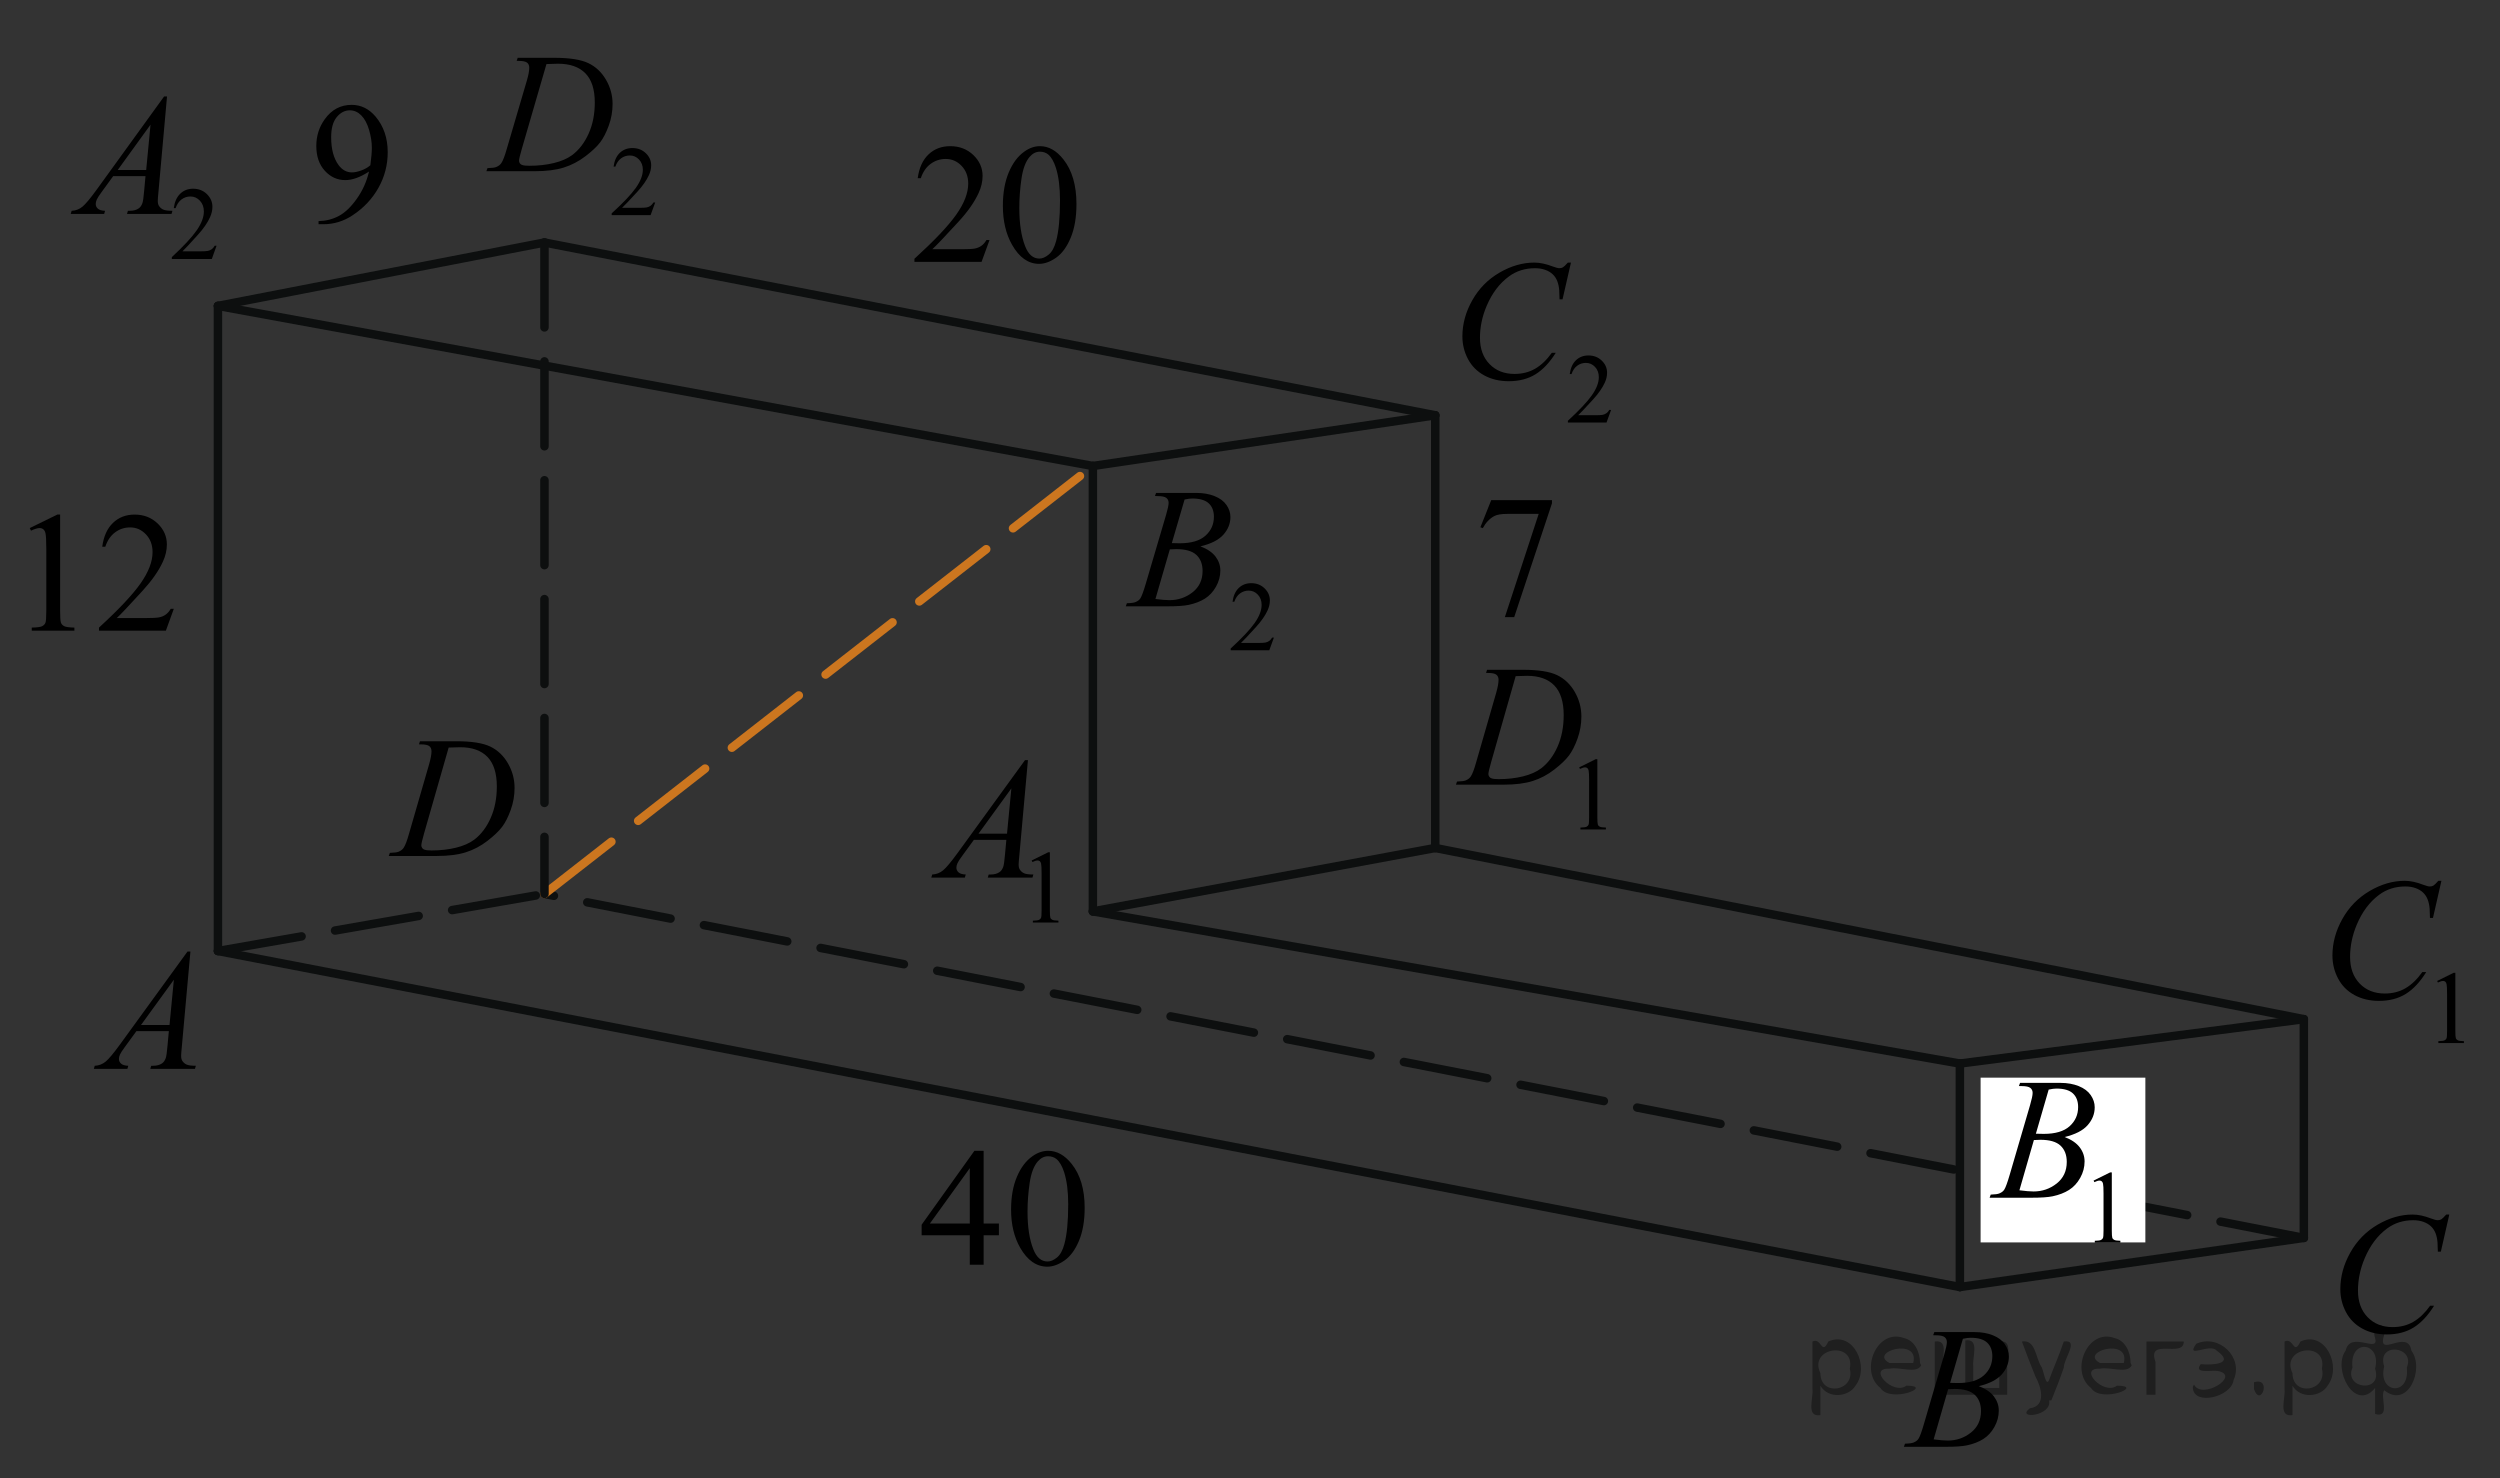 <?xml version="1.0" encoding="utf-8"?>
<!-- Generator: Adobe Illustrator 27.2.0, SVG Export Plug-In . SVG Version: 6.00 Build 0)  -->
<svg version="1.1" id="Слой_1" xmlns="http://www.w3.org/2000/svg" xmlns:xlink="http://www.w3.org/1999/xlink" x="0px" y="0px"
	 width="220.831px" height="130.583px" viewBox="0 0 220.831 130.583" enable-background="new 0 0 220.831 130.583"
	 xml:space="preserve">
<rect x="0" y="0" width="220.831" height="130.583" fill="#333333" stroke="none"/>
<line fill="none" stroke="#0D0F0F" stroke-width="0.75" stroke-linecap="round" stroke-linejoin="round" stroke-miterlimit="8" stroke-dasharray="7.5,3" x1="203.503" y1="109.347" x2="48.093" y2="78.965"/>
<line fill="none" stroke="#CC761F" stroke-width="0.75" stroke-linecap="round" stroke-linejoin="round" stroke-miterlimit="8" stroke-dasharray="7.5,3" x1="48.093" y1="78.965" x2="96.536" y2="41.162"/>
<rect x="174.952" y="95.192" fill="#FFFFFF" width="14.553" height="14.553"/>
<g>
	<g>
		<g>
			<g>
				<g>
					<g>
						<g>
							<g>
								<g>
									<g>
										<g>
											<g>
												<g>
													<g>
														<g>
															<g>
																<g>
																	<g>
																		<g>
																			<g>
																				<g>
																					<g>
																						<defs>
																							<rect id="SVGID_1_" x="5.315" y="80.505" width="15.125" height="16.694"/>
																						</defs>
																						<clipPath id="SVGID_00000006683317973355199210000004503107601650310060_">
																							<use xlink:href="#SVGID_1_"  overflow="visible"/>
																						</clipPath>
																						<g clip-path="url(#SVGID_00000006683317973355199210000004503107601650310060_)">
																							<g enable-background="new    ">
																								<path d="M16.82,84.053l-0.761,8.431c-0.039,0.394-0.059,0.652-0.059,0.777
																									c0,0.199,0.036,0.351,0.11,0.456c0.094,0.144,0.221,0.251,0.381,0.321
																									c0.159,0.069,0.429,0.104,0.809,0.104l-0.081,0.276h-3.944l0.081-0.276h0.17
																									c0.32,0,0.581-0.07,0.783-0.209c0.143-0.095,0.253-0.252,0.332-0.472
																									c0.055-0.154,0.105-0.518,0.155-1.091l0.118-1.285H12.048l-1.019,1.397
																									c-0.231,0.314-0.377,0.539-0.435,0.676c-0.06,0.138-0.089,0.266-0.089,0.386
																									c0,0.159,0.064,0.296,0.191,0.41c0.129,0.115,0.34,0.178,0.636,0.188l-0.081,0.276H8.289
																									l0.081-0.276c0.364-0.015,0.685-0.139,0.964-0.37s0.693-0.727,1.244-1.483l5.982-8.236
																									L16.82,84.053C16.82,84.053,16.82,84.053,16.82,84.053z M15.358,86.541l-2.903,3.999h2.519
																									L15.358,86.541z"/>
																							</g>
																						</g>
																					</g>
																				</g>
																			</g>
																		</g>
																	</g>
																</g>
															</g>
														</g>
													</g>
												</g>
											</g>
										</g>
									</g>
								</g>
							</g>
						</g>
					</g>
				</g>
			</g>
		</g>
	</g>
</g>
<g>
	<g>
		<g>
			<g>
				<g>
					<g>
						<g>
							<g>
								<g>
									<g>
										<g>
											<g>
												<g>
													<g>
														<g>
															<g>
																<g>
																	<g>
																		<g>
																			<g>
																				<g>
																					<g>
																						<g>
																							<defs>
																								
																									<rect id="SVGID_00000005257066105843115440000017822896305902927524_" x="165.559" y="113.888" width="15.124" height="16.695"/>
																							</defs>
																							<clipPath id="SVGID_00000092433673608863535420000007338135529107176126_">
																								<use xlink:href="#SVGID_00000005257066105843115440000017822896305902927524_"  overflow="visible"/>
																							</clipPath>
																							<g clip-path="url(#SVGID_00000092433673608863535420000007338135529107176126_)">
																								<g enable-background="new    ">
																									<path d="M170.76,117.943l0.103-0.276h3.574c0.601,0,1.136,0.095,1.606,0.284
																										c0.47,0.19,0.822,0.453,1.056,0.792c0.234,0.339,0.351,0.697,0.351,1.076
																										c0,0.583-0.208,1.11-0.624,1.581s-1.094,0.818-2.034,1.042
																										c0.606,0.231,1.051,0.534,1.337,0.912c0.285,0.379,0.428,0.795,0.428,1.248
																										c0,0.504-0.128,0.984-0.384,1.442c-0.256,0.459-0.585,0.815-0.985,1.069
																										c-0.401,0.254-0.886,0.44-1.451,0.56c-0.404,0.085-1.034,0.127-1.891,0.127h-3.671
																										l0.097-0.276c0.384-0.01,0.644-0.048,0.782-0.112c0.197-0.085,0.337-0.196,0.421-0.336
																										c0.118-0.19,0.276-0.623,0.473-1.301l1.795-6.137c0.152-0.518,0.229-0.882,0.229-1.091
																										c0-0.185-0.067-0.33-0.203-0.438c-0.135-0.106-0.393-0.16-0.771-0.16
																										C170.913,117.951,170.835,117.948,170.76,117.943z M170.804,127.144
																										c0.532,0.069,0.948,0.104,1.248,0.104c0.769,0,1.449-0.234,2.042-0.703
																										c0.594-0.468,0.891-1.103,0.891-1.905c0-0.613-0.184-1.092-0.551-1.435
																										c-0.366-0.344-0.959-0.516-1.775-0.516c-0.158,0-0.35,0.008-0.576,0.022L170.804,127.144z
																										 M172.259,122.151c0.32,0.01,0.552,0.016,0.694,0.016c1.024,0,1.786-0.227,2.286-0.677
																										c0.499-0.451,0.749-1.016,0.749-1.693c0-0.513-0.152-0.913-0.458-1.199
																										c-0.305-0.287-0.792-0.43-1.462-0.43c-0.178,0-0.403,0.029-0.68,0.09L172.259,122.151z"/>
																								</g>
																							</g>
																						</g>
																					</g>
																				</g>
																			</g>
																		</g>
																	</g>
																</g>
															</g>
														</g>
													</g>
												</g>
											</g>
										</g>
									</g>
								</g>
							</g>
						</g>
					</g>
				</g>
			</g>
		</g>
	</g>
</g>
<g>
	<g>
		<g>
			<g>
				<g>
					<g>
						<g>
							<g>
								<g>
									<g>
										<g>
											<g>
												<g>
													<g>
														<g>
															<g>
																<g>
																	<g>
																		<g>
																			<g>
																				<g>
																					<g>
																						<g>
																							<defs>
																								
																									<rect id="SVGID_00000094591309947661397520000002676249835791894971_" x="203.632" y="103.727" width="16.51" height="18.079"/>
																							</defs>
																							<clipPath id="SVGID_00000164488372738930004520000015301530519673633921_">
																								<use xlink:href="#SVGID_00000094591309947661397520000002676249835791894971_"  overflow="visible"/>
																							</clipPath>
																							<g clip-path="url(#SVGID_00000164488372738930004520000015301530519673633921_)">
																								<g enable-background="new    ">
																									<path d="M216.353,107.283l-0.747,3.279h-0.266l-0.029-0.822
																										c-0.025-0.299-0.081-0.565-0.17-0.799s-0.222-0.438-0.399-0.608
																										c-0.177-0.172-0.401-0.307-0.672-0.403c-0.272-0.098-0.571-0.146-0.901-0.146
																										c-0.882,0-1.653,0.244-2.312,0.732c-0.843,0.622-1.503,1.501-1.98,2.637
																										c-0.395,0.935-0.591,1.885-0.591,2.846c0,0.981,0.283,1.764,0.85,2.349
																										c0.566,0.585,1.303,0.878,2.209,0.878c0.685,0,1.294-0.154,1.828-0.464
																										c0.535-0.309,1.031-0.784,1.489-1.426h0.348c-0.542,0.871-1.144,1.512-1.803,1.923
																										c-0.66,0.411-1.451,0.616-2.372,0.616c-0.817,0-1.542-0.173-2.172-0.519
																										c-0.631-0.347-1.111-0.833-1.441-1.461c-0.33-0.627-0.495-1.302-0.495-2.023
																										c0-1.105,0.293-2.182,0.88-3.227c0.586-1.046,1.39-1.867,2.412-2.465
																										c1.022-0.598,2.053-0.896,3.092-0.896c0.488,0,1.034,0.117,1.641,0.351
																										c0.266,0.1,0.458,0.149,0.576,0.149c0.118,0,0.222-0.024,0.31-0.074
																										c0.088-0.05,0.236-0.191,0.443-0.426L216.353,107.283L216.353,107.283z"/>
																								</g>
																							</g>
																						</g>
																					</g>
																				</g>
																			</g>
																		</g>
																	</g>
																</g>
															</g>
														</g>
													</g>
												</g>
											</g>
										</g>
									</g>
								</g>
							</g>
						</g>
					</g>
				</g>
			</g>
		</g>
	</g>
</g>
<g>
	<g>
		<g>
			<g>
				<g>
					<g>
						<g>
							<g>
								<g>
									<g>
										<g>
											<g>
												<g>
													<g>
														<g>
															<g>
																<g>
																	<g>
																		<g>
																			<g>
																				<g>
																					<g>
																						<g>
																							<defs>
																								
																									<rect id="SVGID_00000092443859006765899420000001649186014319590534_" x="31.828" y="61.696" width="16.507" height="16.699"/>
																							</defs>
																							<clipPath id="SVGID_00000052070682482730297020000014395131046811238556_">
																								<use xlink:href="#SVGID_00000092443859006765899420000001649186014319590534_"  overflow="visible"/>
																							</clipPath>
																							<g clip-path="url(#SVGID_00000052070682482730297020000014395131046811238556_)">
																								<g enable-background="new    ">
																									<path d="M37.009,65.751l0.089-0.276h3.198c1.355,0,2.358,0.157,3.011,0.471
																										c0.652,0.315,1.174,0.809,1.562,1.483c0.39,0.676,0.584,1.399,0.584,2.172
																										c0,0.662-0.112,1.307-0.336,1.932c-0.225,0.626-0.478,1.126-0.762,1.502
																										c-0.283,0.377-0.718,0.792-1.304,1.245s-1.222,0.788-1.906,1.005s-1.539,0.325-2.563,0.325
																										h-4.24l0.096-0.276c0.389-0.01,0.65-0.045,0.783-0.104
																										c0.197-0.085,0.343-0.199,0.435-0.344c0.144-0.21,0.304-0.631,0.48-1.264l1.773-6.129
																										c0.138-0.483,0.207-0.861,0.207-1.136c0-0.194-0.065-0.344-0.192-0.448
																										c-0.128-0.104-0.38-0.157-0.754-0.157C37.172,65.751,37.009,65.751,37.009,65.751z
																										 M39.631,66.035l-2.172,7.586c-0.162,0.568-0.243,0.92-0.243,1.054
																										c0,0.08,0.025,0.157,0.077,0.232c0.052,0.074,0.122,0.124,0.211,0.149
																										c0.128,0.045,0.335,0.067,0.62,0.067c0.773,0,1.491-0.081,2.153-0.243
																										c0.663-0.162,1.206-0.402,1.63-0.722c0.601-0.463,1.081-1.101,1.44-1.913
																										s0.539-1.736,0.539-2.772c0-1.171-0.275-2.042-0.827-2.612
																										c-0.552-0.571-1.357-0.856-2.416-0.856C40.383,66.005,40.045,66.016,39.631,66.035z"/>
																								</g>
																							</g>
																						</g>
																					</g>
																				</g>
																			</g>
																		</g>
																	</g>
																</g>
															</g>
														</g>
													</g>
												</g>
											</g>
										</g>
									</g>
								</g>
							</g>
						</g>
					</g>
				</g>
			</g>
		</g>
	</g>
</g>
<g>
	<g>
		<g>
			<g>
				<g>
					<g>
						<g>
							<g>
								<g>
									<g>
										<g>
											<g>
												<g>
													<g>
														<g>
															<g>
																<g>
																	<g>
																		<g>
																			<g>
																				<g>
																					<g>
																						<g>
																							<defs>
																								
																									<rect id="SVGID_00000044160318366433842860000015569389632059276933_" x="79.306" y="62.202" width="17.896" height="22.289"/>
																							</defs>
																							<clipPath id="SVGID_00000007412786407555723530000010359125908827970737_">
																								<use xlink:href="#SVGID_00000044160318366433842860000015569389632059276933_"  overflow="visible"/>
																							</clipPath>
																							<g clip-path="url(#SVGID_00000007412786407555723530000010359125908827970737_)">
																								<g enable-background="new    ">
																									<path d="M91.129,76.007l1.462-0.723h0.146v5.135c0,0.341,0.014,0.554,0.042,0.638
																										c0.027,0.083,0.086,0.147,0.175,0.192s0.269,0.07,0.54,0.076v0.166h-2.259v-0.166
																										c0.283-0.006,0.467-0.03,0.549-0.074c0.083-0.043,0.141-0.102,0.173-0.175
																										c0.033-0.073,0.049-0.292,0.049-0.657v-3.282c0-0.442-0.015-0.727-0.044-0.853
																										c-0.021-0.096-0.059-0.166-0.113-0.211c-0.055-0.044-0.12-0.066-0.197-0.066
																										c-0.109,0-0.261,0.046-0.456,0.139L91.129,76.007z"/>
																								</g>
																							</g>
																						</g>
																					</g>
																				</g>
																			</g>
																		</g>
																	</g>
																</g>
															</g>
														</g>
													</g>
												</g>
											</g>
										</g>
									</g>
								</g>
							</g>
						</g>
					</g>
				</g>
			</g>
		</g>
	</g>
	<g>
		<g>
			<g>
				<g>
					<g>
						<g>
							<g>
								<g>
									<g>
										<g>
											<g>
												<g>
													<g>
														<g>
															<g>
																<g>
																	<g>
																		<g>
																			<g>
																				<g>
																					<g>
																						<g>
																							<defs>
																								
																									<rect id="SVGID_00000066494839925451991420000017586234273522496158_" x="79.306" y="62.202" width="17.896" height="22.289"/>
																							</defs>
																							<clipPath id="SVGID_00000116941346116998094770000001792635985407354275_">
																								<use xlink:href="#SVGID_00000066494839925451991420000017586234273522496158_"  overflow="visible"/>
																							</clipPath>
																							<g clip-path="url(#SVGID_00000116941346116998094770000001792635985407354275_)">
																								<g enable-background="new    ">
																									<path d="M90.8,67.147l-0.761,8.44c-0.04,0.394-0.06,0.653-0.06,0.778
																										c0,0.199,0.037,0.352,0.111,0.456c0.093,0.144,0.22,0.252,0.38,0.321
																										c0.16,0.07,0.431,0.105,0.81,0.105l-0.081,0.276h-3.946l0.081-0.276h0.17
																										c0.32,0,0.581-0.07,0.783-0.21c0.143-0.095,0.254-0.252,0.333-0.472
																										c0.054-0.154,0.105-0.519,0.155-1.092l0.118-1.287h-2.868l-1.02,1.399
																										c-0.231,0.315-0.377,0.54-0.435,0.677c-0.06,0.138-0.089,0.266-0.089,0.386
																										c0,0.159,0.064,0.297,0.192,0.411c0.128,0.115,0.34,0.177,0.635,0.188l-0.081,0.276h-2.964
																										l0.082-0.276c0.364-0.016,0.685-0.139,0.964-0.371c0.278-0.231,0.693-0.727,1.245-1.484
																										l5.986-8.245C90.541,67.147,90.8,67.147,90.8,67.147z M89.337,69.638l-2.904,4.003h2.519
																										L89.337,69.638z"/>
																								</g>
																							</g>
																						</g>
																					</g>
																				</g>
																			</g>
																		</g>
																	</g>
																</g>
															</g>
														</g>
													</g>
												</g>
											</g>
										</g>
									</g>
								</g>
							</g>
						</g>
					</g>
				</g>
			</g>
		</g>
	</g>
</g>
<g>
	<g>
		<g>
			<g>
				<g>
					<g>
						<g>
							<g>
								<g>
									<g>
										<g>
											<g>
												<g>
													<g>
														<g>
															<g>
																<g>
																	<g>
																		<g>
																			<g>
																				<g>
																					<g>
																						<g>
																							<defs>
																								
																									<rect id="SVGID_00000136402004199539377230000013401439941555585955_" x="173.121" y="90.478" width="17.889" height="22.289"/>
																							</defs>
																							<clipPath id="SVGID_00000089536053197536021200000014114989459659872950_">
																								<use xlink:href="#SVGID_00000136402004199539377230000013401439941555585955_"  overflow="visible"/>
																							</clipPath>
																							<g clip-path="url(#SVGID_00000089536053197536021200000014114989459659872950_)">
																								<g enable-background="new    ">
																									<path d="M184.933,104.283l1.462-0.723h0.146v5.135c0,0.341,0.014,0.554,0.042,0.638
																										c0.027,0.083,0.086,0.147,0.175,0.192s0.269,0.07,0.54,0.076v0.166h-2.259v-0.166
																										c0.283-0.006,0.467-0.03,0.549-0.074c0.083-0.043,0.141-0.102,0.173-0.175
																										c0.033-0.073,0.049-0.292,0.049-0.657v-3.282c0-0.442-0.015-0.727-0.044-0.853
																										c-0.021-0.096-0.059-0.166-0.113-0.211c-0.055-0.044-0.12-0.066-0.197-0.066
																										c-0.109,0-0.261,0.046-0.456,0.139L184.933,104.283z"/>
																								</g>
																							</g>
																						</g>
																					</g>
																				</g>
																			</g>
																		</g>
																	</g>
																</g>
															</g>
														</g>
													</g>
												</g>
											</g>
										</g>
									</g>
								</g>
							</g>
						</g>
					</g>
				</g>
			</g>
		</g>
	</g>
	<g>
		<g>
			<g>
				<g>
					<g>
						<g>
							<g>
								<g>
									<g>
										<g>
											<g>
												<g>
													<g>
														<g>
															<g>
																<g>
																	<g>
																		<g>
																			<g>
																				<g>
																					<g>
																						<g>
																							<defs>
																								
																									<rect id="SVGID_00000069393827031824567730000017713831920040199090_" x="173.121" y="90.478" width="17.889" height="22.289"/>
																							</defs>
																							<clipPath id="SVGID_00000060742596692263660770000013543792803793865868_">
																								<use xlink:href="#SVGID_00000069393827031824567730000017713831920040199090_"  overflow="visible"/>
																							</clipPath>
																							<g clip-path="url(#SVGID_00000060742596692263660770000013543792803793865868_)">
																								<g enable-background="new    ">
																									<path d="M178.334,95.931l0.103-0.277h3.577c0.601,0,1.137,0.096,1.607,0.285
																										s0.822,0.453,1.057,0.793c0.234,0.339,0.352,0.698,0.352,1.077c0,0.583-0.209,1.111-0.625,1.582
																										c-0.416,0.472-1.095,0.819-2.036,1.044c0.606,0.23,1.052,0.534,1.338,0.913
																										s0.429,0.795,0.429,1.249c0,0.504-0.128,0.985-0.385,1.444
																										c-0.256,0.459-0.585,0.815-0.986,1.069c-0.401,0.255-0.886,0.441-1.452,0.561
																										c-0.404,0.085-1.034,0.127-1.892,0.127h-3.673l0.096-0.276
																										c0.384-0.011,0.645-0.048,0.783-0.112c0.197-0.085,0.338-0.197,0.421-0.337
																										c0.119-0.19,0.276-0.624,0.474-1.302l1.796-6.143c0.152-0.519,0.229-0.883,0.229-1.093
																										c0-0.184-0.067-0.33-0.203-0.438c-0.136-0.106-0.393-0.16-0.772-0.16
																										C178.487,95.939,178.408,95.936,178.334,95.931z M178.379,105.141
																										c0.532,0.069,0.948,0.104,1.249,0.104c0.769,0,1.449-0.234,2.043-0.703
																										s0.891-1.105,0.891-1.908c0-0.613-0.184-1.092-0.551-1.437
																										c-0.367-0.344-0.959-0.516-1.777-0.516c-0.157,0-0.35,0.007-0.576,0.022L178.379,105.141z
																										 M179.834,100.143c0.32,0.01,0.552,0.015,0.695,0.015c1.024,0,1.787-0.226,2.287-0.677
																										s0.75-1.016,0.75-1.694c0-0.514-0.152-0.914-0.458-1.201c-0.306-0.286-0.793-0.43-1.463-0.43
																										c-0.178,0-0.404,0.029-0.681,0.09L179.834,100.143z"/>
																								</g>
																							</g>
																						</g>
																					</g>
																				</g>
																			</g>
																		</g>
																	</g>
																</g>
															</g>
														</g>
													</g>
												</g>
											</g>
										</g>
									</g>
								</g>
							</g>
						</g>
					</g>
				</g>
			</g>
		</g>
	</g>
</g>
<g>
	<g>
		<g>
			<g>
				<g>
					<g>
						<g>
							<g>
								<g>
									<g>
										<g>
											<g>
												<g>
													<g>
														<g>
															<g>
																<g>
																	<g>
																		<g>
																			<g>
																				<g>
																					<g>
																						<g>
																							<defs>
																								
																									<rect id="SVGID_00000158708552426094100220000013121017828215898790_" x="202.943" y="72.862" width="17.888" height="22.285"/>
																							</defs>
																							<clipPath id="SVGID_00000140734132101122292820000016636883971388310951_">
																								<use xlink:href="#SVGID_00000158708552426094100220000013121017828215898790_"  overflow="visible"/>
																							</clipPath>
																							<g clip-path="url(#SVGID_00000140734132101122292820000016636883971388310951_)">
																								<g enable-background="new    ">
																									<path d="M215.279,86.65l1.462-0.723h0.146v5.135c0,0.341,0.014,0.554,0.042,0.638
																										c0.027,0.083,0.086,0.147,0.175,0.192s0.269,0.07,0.54,0.076v0.166h-2.259v-0.166
																										c0.283-0.006,0.467-0.03,0.549-0.074c0.083-0.043,0.141-0.102,0.173-0.175
																										c0.033-0.073,0.049-0.292,0.049-0.657v-3.282c0-0.442-0.015-0.727-0.044-0.853
																										c-0.021-0.096-0.059-0.166-0.113-0.211c-0.055-0.044-0.12-0.066-0.197-0.066
																										c-0.109,0-0.261,0.046-0.456,0.139L215.279,86.65z"/>
																								</g>
																							</g>
																						</g>
																					</g>
																				</g>
																			</g>
																		</g>
																	</g>
																</g>
															</g>
														</g>
													</g>
												</g>
											</g>
										</g>
									</g>
								</g>
							</g>
						</g>
					</g>
				</g>
			</g>
		</g>
	</g>
	<g>
		<g>
			<g>
				<g>
					<g>
						<g>
							<g>
								<g>
									<g>
										<g>
											<g>
												<g>
													<g>
														<g>
															<g>
																<g>
																	<g>
																		<g>
																			<g>
																				<g>
																					<g>
																						<g>
																							<defs>
																								
																									<rect id="SVGID_00000075138799900065921170000007193497893515613630_" x="202.943" y="72.862" width="17.888" height="22.285"/>
																							</defs>
																							<clipPath id="SVGID_00000127727564320602167410000018013078020133639073_">
																								<use xlink:href="#SVGID_00000075138799900065921170000007193497893515613630_"  overflow="visible"/>
																							</clipPath>
																							<g clip-path="url(#SVGID_00000127727564320602167410000018013078020133639073_)">
																								<g enable-background="new    ">
																									<path d="M215.657,77.801l-0.747,3.284h-0.266l-0.029-0.822
																										c-0.025-0.3-0.082-0.566-0.17-0.801c-0.089-0.234-0.222-0.438-0.399-0.61
																										c-0.178-0.172-0.401-0.307-0.673-0.403c-0.271-0.098-0.571-0.146-0.901-0.146
																										c-0.882,0-1.653,0.245-2.313,0.733c-0.842,0.624-1.502,1.504-1.98,2.641
																										c-0.394,0.939-0.591,1.889-0.591,2.851c0,0.983,0.283,1.768,0.85,2.353
																										c0.566,0.586,1.304,0.879,2.21,0.879c0.685,0,1.294-0.154,1.829-0.464
																										c0.534-0.31,1.031-0.785,1.489-1.429h0.347c-0.542,0.873-1.143,1.515-1.803,1.926
																										c-0.66,0.412-1.451,0.617-2.372,0.617c-0.818,0-1.542-0.173-2.173-0.519
																										c-0.631-0.347-1.111-0.834-1.441-1.463c-0.33-0.628-0.495-1.304-0.495-2.027
																										c0-1.107,0.293-2.185,0.88-3.231c0.586-1.048,1.391-1.871,2.412-2.47
																										c1.022-0.599,2.054-0.897,3.094-0.897c0.487,0,1.034,0.117,1.641,0.352
																										c0.266,0.1,0.458,0.149,0.576,0.149c0.118,0,0.222-0.024,0.31-0.074
																										c0.089-0.05,0.236-0.192,0.443-0.427H215.657z"/>
																								</g>
																							</g>
																						</g>
																					</g>
																				</g>
																			</g>
																		</g>
																	</g>
																</g>
															</g>
														</g>
													</g>
												</g>
											</g>
										</g>
									</g>
								</g>
							</g>
						</g>
					</g>
				</g>
			</g>
		</g>
	</g>
</g>
<g>
	<g>
		<g>
			<g>
				<g>
					<g>
						<g>
							<g>
								<g>
									<g>
										<g>
											<g>
												<g>
													<g>
														<g>
															<g>
																<g>
																	<g>
																		<g>
																			<g>
																				<g>
																					<g>
																						<g>
																							<defs>
																								
																									<rect id="SVGID_00000036242825331695146310000003756079625423139222_" x="126.099" y="53.994" width="19.189" height="22.285"/>
																							</defs>
																							<clipPath id="SVGID_00000176722720813923195810000000964004618916706992_">
																								<use xlink:href="#SVGID_00000036242825331695146310000003756079625423139222_"  overflow="visible"/>
																							</clipPath>
																							<g clip-path="url(#SVGID_00000176722720813923195810000000964004618916706992_)">
																								<g enable-background="new    ">
																									<path d="M139.495,67.782l1.458-0.723h0.145v5.135c0,0.341,0.014,0.554,0.042,0.638
																										c0.027,0.083,0.086,0.147,0.174,0.192c0.089,0.045,0.269,0.07,0.539,0.076v0.166h-2.252
																										v-0.166c0.282-0.006,0.465-0.03,0.548-0.074c0.082-0.043,0.14-0.102,0.172-0.175
																										s0.049-0.292,0.049-0.657V68.912c0-0.442-0.015-0.727-0.044-0.853
																										c-0.021-0.096-0.059-0.166-0.113-0.211c-0.055-0.044-0.12-0.066-0.196-0.066
																										c-0.109,0-0.261,0.046-0.455,0.139L139.495,67.782z"/>
																								</g>
																							</g>
																						</g>
																					</g>
																				</g>
																			</g>
																		</g>
																	</g>
																</g>
															</g>
														</g>
													</g>
												</g>
											</g>
										</g>
									</g>
								</g>
							</g>
						</g>
					</g>
				</g>
			</g>
		</g>
	</g>
	<g>
		<g>
			<g>
				<g>
					<g>
						<g>
							<g>
								<g>
									<g>
										<g>
											<g>
												<g>
													<g>
														<g>
															<g>
																<g>
																	<g>
																		<g>
																			<g>
																				<g>
																					<g>
																						<g>
																							<defs>
																								
																									<rect id="SVGID_00000056385907681906533600000016494352009363480477_" x="126.099" y="53.994" width="19.189" height="22.285"/>
																							</defs>
																							<clipPath id="SVGID_00000100348672901797613100000017762706448450314170_">
																								<use xlink:href="#SVGID_00000056385907681906533600000016494352009363480477_"  overflow="visible"/>
																							</clipPath>
																							<g clip-path="url(#SVGID_00000100348672901797613100000017762706448450314170_)">
																								<g enable-background="new    ">
																									<path d="M131.267,59.442l0.088-0.277h3.189c1.351,0,2.352,0.157,3.002,0.472
																										c0.651,0.315,1.17,0.81,1.559,1.485c0.388,0.676,0.582,1.4,0.582,2.173
																										c0,0.664-0.112,1.309-0.336,1.935s-0.477,1.127-0.759,1.504
																										c-0.282,0.376-0.716,0.792-1.3,1.245c-0.584,0.454-1.218,0.79-1.9,1.007
																										s-1.535,0.325-2.557,0.325h-4.228l0.096-0.276c0.388-0.011,0.647-0.045,0.78-0.105
																										c0.196-0.085,0.342-0.199,0.435-0.344c0.143-0.21,0.303-0.631,0.479-1.265l1.768-6.135
																										c0.138-0.483,0.206-0.863,0.206-1.138c0-0.194-0.064-0.344-0.191-0.448
																										s-0.378-0.157-0.751-0.157L131.267,59.442L131.267,59.442z M133.882,59.726l-2.166,7.594
																										c-0.162,0.568-0.243,0.92-0.243,1.055c0,0.08,0.025,0.157,0.077,0.232
																										c0.052,0.074,0.122,0.125,0.21,0.149c0.128,0.045,0.334,0.067,0.619,0.067
																										c0.77,0,1.486-0.081,2.147-0.243c0.66-0.162,1.201-0.402,1.624-0.722
																										c0.599-0.464,1.078-1.103,1.437-1.916c0.358-0.812,0.537-1.737,0.537-2.775
																										c0-1.172-0.274-2.043-0.824-2.614c-0.551-0.571-1.353-0.857-2.409-0.857
																										C134.63,59.696,134.294,59.707,133.882,59.726z"/>
																								</g>
																							</g>
																						</g>
																					</g>
																				</g>
																			</g>
																		</g>
																	</g>
																</g>
															</g>
														</g>
													</g>
												</g>
											</g>
										</g>
									</g>
								</g>
							</g>
						</g>
					</g>
				</g>
			</g>
		</g>
	</g>
</g>
<g>
	<g>
		<g>
			<g>
				<g>
					<g>
						<g>
							<g>
								<g>
									<g>
										<g>
											<g>
												<g>
													<g>
														<g>
															<g>
																<g>
																	<defs>
																		
																			<rect id="SVGID_00000159431212393261843770000016115374666245496236_" x="3.278" y="3.581" width="19.2" height="22.287"/>
																	</defs>
																	<clipPath id="SVGID_00000128482283014105391620000001701850386653316749_">
																		<use xlink:href="#SVGID_00000159431212393261843770000016115374666245496236_"  overflow="visible"/>
																	</clipPath>
																	<g clip-path="url(#SVGID_00000128482283014105391620000001701850386653316749_)">
																		<g enable-background="new    ">
																			<path d="M19.129,21.705l-0.419,1.171h-3.532v-0.166c1.039-0.963,1.77-1.749,2.193-2.358
																				c0.425-0.61,0.637-1.168,0.637-1.673c0-0.386-0.117-0.703-0.35-0.951s-0.51-0.372-0.834-0.372
																				c-0.295,0-0.559,0.087-0.793,0.262c-0.234,0.176-0.406,0.432-0.519,0.769h-0.163
																				c0.073-0.553,0.263-0.978,0.567-1.273s0.685-0.444,1.142-0.444c0.485,0,0.891,0.158,1.217,0.476
																				c0.324,0.317,0.487,0.69,0.487,1.121c0,0.308-0.071,0.616-0.212,0.924
																				c-0.218,0.484-0.571,0.997-1.06,1.538c-0.733,0.814-1.19,1.304-1.374,1.472h1.563
																				c0.318,0,0.541-0.013,0.669-0.036c0.129-0.024,0.244-0.072,0.347-0.145s0.192-0.178,0.27-0.312
																				C18.966,21.705,19.129,21.705,19.129,21.705z"/>
																		</g>
																	</g>
																</g>
															</g>
														</g>
													</g>
												</g>
											</g>
										</g>
									</g>
								</g>
							</g>
						</g>
					</g>
				</g>
			</g>
		</g>
		<g>
			<g>
				<g>
					<g>
						<g>
							<g>
								<g>
									<g>
										<g>
											<g>
												<g>
													<g>
														<g>
															<g>
																<g>
																	<defs>
																		
																			<rect id="SVGID_00000136393322354589490000000012920166363105990065_" x="3.278" y="3.581" width="19.2" height="22.287"/>
																	</defs>
																	<clipPath id="SVGID_00000156570430043298646140000014804813237249516942_">
																		<use xlink:href="#SVGID_00000136393322354589490000000012920166363105990065_"  overflow="visible"/>
																	</clipPath>
																	<g clip-path="url(#SVGID_00000156570430043298646140000014804813237249516942_)">
																		<g enable-background="new    ">
																			<path d="M14.754,8.52l-0.758,8.44c-0.039,0.394-0.059,0.653-0.059,0.778
																				c0,0.199,0.036,0.352,0.109,0.456c0.094,0.144,0.221,0.252,0.38,0.321
																				c0.159,0.07,0.429,0.105,0.807,0.105l-0.081,0.276h-3.934l0.081-0.276h0.169
																				c0.319,0,0.58-0.07,0.781-0.21c0.143-0.095,0.253-0.252,0.332-0.472
																				c0.053-0.154,0.105-0.519,0.154-1.092l0.117-1.287H9.997L8.979,16.959
																				c-0.231,0.315-0.375,0.54-0.434,0.677c-0.059,0.138-0.089,0.266-0.089,0.386
																				c0,0.159,0.064,0.297,0.192,0.411c0.127,0.115,0.338,0.177,0.633,0.188L9.201,18.897h-2.954
																				l0.081-0.276c0.364-0.016,0.685-0.139,0.962-0.371c0.277-0.231,0.691-0.727,1.24-1.484
																				L14.497,8.52H14.754z M13.296,11.011l-2.896,4.003h2.513L13.296,11.011z"/>
																		</g>
																	</g>
																</g>
															</g>
														</g>
													</g>
												</g>
											</g>
										</g>
									</g>
								</g>
							</g>
						</g>
					</g>
				</g>
			</g>
		</g>
	</g>
</g>
<g>
	<g>
		<g>
			<g>
				<g>
					<g>
						<g>
							<g>
								<g>
									<g>
										<defs>
											
												<rect id="SVGID_00000162320711251178189250000007066172985927780227_" x="96.832" y="38.436" width="19.182" height="22.011"/>
										</defs>
										<clipPath id="SVGID_00000132061569496363665360000017610023091050619041_">
											<use xlink:href="#SVGID_00000162320711251178189250000007066172985927780227_"  overflow="visible"/>
										</clipPath>
										<g clip-path="url(#SVGID_00000132061569496363665360000017610023091050619041_)">
											<path d="M112.525,56.324l-0.405,1.117h-3.412v-0.158c1.004-0.92,1.71-1.67,2.12-2.253
												c0.409-0.582,0.614-1.114,0.614-1.597c0-0.368-0.112-0.671-0.337-0.908s-0.494-0.355-0.807-0.355
												c-0.284,0-0.539,0.084-0.766,0.251c-0.226,0.167-0.393,0.411-0.501,0.734h-0.158
												c0.071-0.528,0.254-0.934,0.549-1.217c0.294-0.282,0.661-0.424,1.103-0.424
												c0.469,0,0.86,0.151,1.175,0.454s0.471,0.659,0.471,1.07c0,0.294-0.067,0.588-0.204,0.883
												c-0.211,0.462-0.552,0.952-1.023,1.469c-0.708,0.776-1.15,1.244-1.327,1.404h1.51
												c0.308,0,0.522-0.012,0.646-0.034c0.124-0.023,0.235-0.069,0.335-0.14
												c0.1-0.069,0.186-0.169,0.26-0.297h0.158C112.525,56.324,112.525,56.324,112.525,56.324z"/>
										</g>
									</g>
								</g>
							</g>
						</g>
					</g>
				</g>
			</g>
		</g>
	</g>
	<g>
		<g>
			<g>
				<g>
					<g>
						<g>
							<g>
								<g>
									<g>
										<defs>
											
												<rect id="SVGID_00000098223115275238567070000012020211963486175113_" x="96.832" y="38.436" width="19.182" height="22.011"/>
										</defs>
										<clipPath id="SVGID_00000166642289706595598370000008855701969685968537_">
											<use xlink:href="#SVGID_00000098223115275238567070000012020211963486175113_"  overflow="visible"/>
										</clipPath>
										<g clip-path="url(#SVGID_00000166642289706595598370000008855701969685968537_)">
											<path d="M102.017,43.814l0.103-0.273h3.562c0.599,0,1.132,0.094,1.601,0.281
												c0.469,0.186,0.819,0.448,1.053,0.783c0.232,0.335,0.35,0.69,0.35,1.063
												c0,0.576-0.208,1.098-0.622,1.562c-0.415,0.466-1.091,0.81-2.027,1.031
												c0.604,0.227,1.047,0.527,1.332,0.901c0.284,0.374,0.427,0.786,0.427,1.234
												c0,0.497-0.128,0.973-0.383,1.426c-0.255,0.453-0.583,0.806-0.982,1.057s-0.882,0.435-1.446,0.554
												c-0.402,0.084-1.03,0.126-1.884,0.126h-3.657l0.096-0.273c0.383-0.01,0.643-0.047,0.78-0.11
												c0.195-0.084,0.336-0.195,0.419-0.333c0.118-0.188,0.274-0.615,0.471-1.285l1.789-6.066
												c0.151-0.513,0.228-0.872,0.228-1.079c0-0.183-0.067-0.326-0.202-0.433
												c-0.135-0.105-0.392-0.158-0.769-0.158C102.169,43.822,102.091,43.819,102.017,43.814z M102.062,52.91
												c0.529,0.069,0.944,0.103,1.243,0.103c0.766,0,1.443-0.231,2.035-0.694
												c0.591-0.463,0.887-1.091,0.887-1.885c0-0.606-0.183-1.078-0.549-1.418
												c-0.365-0.34-0.955-0.51-1.77-0.51c-0.157,0-0.349,0.007-0.574,0.021L102.062,52.91z M103.511,47.974
												c0.319,0.01,0.55,0.015,0.691,0.015c1.02,0,1.78-0.223,2.278-0.669
												c0.498-0.445,0.747-1.003,0.747-1.673c0-0.508-0.152-0.903-0.457-1.187
												c-0.304-0.283-0.789-0.425-1.457-0.425c-0.176,0-0.402,0.029-0.677,0.089L103.511,47.974z"/>
										</g>
									</g>
								</g>
							</g>
						</g>
					</g>
				</g>
			</g>
		</g>
	</g>
</g>
<g>
	<g>
		<g>
			<g>
				<g>
					<g>
						<g>
							<g>
								<g>
									<g>
										<defs>
											<rect id="SVGID_00000002380354081615196520000004645312727337776055_" x="40.441" y="0" width="20.7" height="22.011"/>
										</defs>
										<clipPath id="SVGID_00000163762582964670835060000013858528464119576504_">
											<use xlink:href="#SVGID_00000002380354081615196520000004645312727337776055_"  overflow="visible"/>
										</clipPath>
										<g clip-path="url(#SVGID_00000163762582964670835060000013858528464119576504_)">
											<path d="M57.875,17.888l-0.407,1.117h-3.437v-0.158c1.011-0.92,1.722-1.67,2.135-2.253
												c0.412-0.582,0.618-1.114,0.618-1.597c0-0.368-0.113-0.671-0.339-0.908
												c-0.227-0.237-0.497-0.355-0.812-0.355c-0.286,0-0.543,0.084-0.77,0.251s-0.397,0.411-0.505,0.734h-0.159
												c0.071-0.528,0.256-0.934,0.552-1.217c0.297-0.282,0.667-0.424,1.11-0.424
												c0.473,0,0.867,0.151,1.184,0.454s0.475,0.659,0.475,1.07c0,0.294-0.068,0.588-0.206,0.883
												c-0.212,0.462-0.556,0.952-1.031,1.469c-0.713,0.776-1.158,1.244-1.336,1.404h1.522
												c0.309,0,0.525-0.012,0.65-0.034c0.125-0.023,0.237-0.069,0.337-0.14
												c0.101-0.069,0.188-0.169,0.263-0.297h0.158V17.888z"/>
										</g>
									</g>
								</g>
							</g>
						</g>
					</g>
				</g>
			</g>
		</g>
	</g>
	<g>
		<g>
			<g>
				<g>
					<g>
						<g>
							<g>
								<g>
									<g>
										<defs>
											<rect id="SVGID_00000161590968428004269670000007506119664550191545_" x="40.441" y="0" width="20.7" height="22.011"/>
										</defs>
										<clipPath id="SVGID_00000026165731606205929530000007054308556027721909_">
											<use xlink:href="#SVGID_00000161590968428004269670000007506119664550191545_"  overflow="visible"/>
										</clipPath>
										<g clip-path="url(#SVGID_00000026165731606205929530000007054308556027721909_)">
											<path d="M45.64,5.378l0.089-0.273h3.21c1.358,0,2.365,0.155,3.019,0.466
												c0.655,0.31,1.178,0.799,1.568,1.467c0.39,0.667,0.585,1.383,0.585,2.147
												c0,0.655-0.112,1.292-0.337,1.91c-0.225,0.618-0.479,1.113-0.764,1.484
												c-0.284,0.372-0.72,0.782-1.308,1.23c-0.589,0.448-1.226,0.779-1.913,0.994
												c-0.686,0.214-1.544,0.321-2.571,0.321h-4.255l0.097-0.273c0.39-0.01,0.652-0.044,0.785-0.103
												c0.198-0.084,0.344-0.197,0.438-0.34c0.144-0.207,0.304-0.623,0.481-1.249L46.544,7.1
												c0.139-0.477,0.207-0.853,0.207-1.123c0-0.192-0.064-0.34-0.192-0.443
												c-0.128-0.103-0.381-0.155-0.756-0.155h-0.163C45.64,5.378,45.64,5.378,45.64,5.378z M48.27,5.659
												l-2.179,7.499c-0.163,0.561-0.244,0.909-0.244,1.042c0,0.079,0.025,0.155,0.077,0.23
												c0.052,0.073,0.122,0.123,0.212,0.147c0.128,0.044,0.336,0.066,0.622,0.066
												c0.775,0,1.496-0.08,2.161-0.24c0.664-0.16,1.209-0.398,1.634-0.713
												c0.603-0.458,1.085-1.089,1.445-1.892c0.361-0.803,0.541-1.717,0.541-2.741c0-1.157-0.276-2.019-0.83-2.582
												c-0.554-0.565-1.361-0.847-2.424-0.847C49.024,5.629,48.685,5.639,48.27,5.659z"/>
										</g>
									</g>
								</g>
							</g>
						</g>
					</g>
				</g>
			</g>
		</g>
	</g>
</g>
<g>
	<g>
		<g>
			<g>
				<g>
					<g>
						<g>
							<g>
								<g>
									<g>
										<defs>
											
												<rect id="SVGID_00000144316225606393387500000005004004215470022545_" x="126.102" y="18.32" width="19.182" height="22.011"/>
										</defs>
										<clipPath id="SVGID_00000085945537318864486340000013316626840160992440_">
											<use xlink:href="#SVGID_00000144316225606393387500000005004004215470022545_"  overflow="visible"/>
										</clipPath>
										<g clip-path="url(#SVGID_00000085945537318864486340000013316626840160992440_)">
											<path d="M142.311,36.209l-0.405,1.117h-3.412v-0.158c1.004-0.92,1.71-1.67,2.12-2.253
												c0.409-0.582,0.614-1.114,0.614-1.597c0-0.368-0.112-0.671-0.337-0.908s-0.494-0.355-0.807-0.355
												c-0.284,0-0.539,0.084-0.766,0.251c-0.226,0.167-0.393,0.411-0.501,0.734h-0.158
												c0.071-0.528,0.254-0.934,0.549-1.217c0.294-0.282,0.661-0.424,1.103-0.424
												c0.469,0,0.86,0.151,1.175,0.454s0.471,0.659,0.471,1.07c0,0.294-0.067,0.588-0.204,0.883
												c-0.211,0.462-0.552,0.952-1.023,1.469c-0.708,0.776-1.15,1.244-1.327,1.404h1.51
												c0.308,0,0.522-0.012,0.646-0.034c0.124-0.023,0.235-0.069,0.335-0.14
												c0.1-0.069,0.186-0.169,0.26-0.297L142.311,36.209L142.311,36.209z"/>
										</g>
									</g>
								</g>
							</g>
						</g>
					</g>
				</g>
			</g>
		</g>
	</g>
	<g>
		<g>
			<g>
				<g>
					<g>
						<g>
							<g>
								<g>
									<g>
										<defs>
											
												<rect id="SVGID_00000070116451012012895550000000577460843469684631_" x="126.102" y="18.32" width="19.182" height="22.011"/>
										</defs>
										<clipPath id="SVGID_00000101090107407260764960000014034626284001943996_">
											<use xlink:href="#SVGID_00000070116451012012895550000000577460843469684631_"  overflow="visible"/>
										</clipPath>
										<g clip-path="url(#SVGID_00000101090107407260764960000014034626284001943996_)">
											<path d="M138.766,23.197l-0.743,3.243h-0.265l-0.029-0.812c-0.025-0.296-0.081-0.56-0.17-0.791
												c-0.088-0.231-0.221-0.432-0.398-0.602s-0.399-0.304-0.669-0.399c-0.271-0.096-0.569-0.144-0.898-0.144
												c-0.878,0-1.645,0.241-2.304,0.724c-0.839,0.616-1.496,1.485-1.972,2.608
												c-0.393,0.926-0.589,1.864-0.589,2.815c0,0.97,0.282,1.745,0.847,2.323
												c0.564,0.579,1.297,0.868,2.2,0.868c0.682,0,1.289-0.152,1.821-0.458
												c0.532-0.306,1.026-0.775,1.482-1.411h0.347c-0.54,0.862-1.139,1.496-1.796,1.902
												s-1.445,0.61-2.362,0.61c-0.815,0-1.536-0.172-2.164-0.514c-0.628-0.343-1.106-0.824-1.435-1.445
												c-0.329-0.62-0.493-1.288-0.493-2.002c0-1.094,0.292-2.157,0.876-3.192
												c0.583-1.034,1.385-1.847,2.402-2.438c1.019-0.592,2.045-0.887,3.08-0.887
												c0.485,0,1.03,0.115,1.634,0.347c0.265,0.099,0.456,0.148,0.574,0.148c0.117,0,0.221-0.025,0.309-0.074
												c0.089-0.05,0.235-0.19,0.441-0.421h0.273L138.766,23.197L138.766,23.197z"/>
										</g>
									</g>
								</g>
							</g>
						</g>
					</g>
				</g>
			</g>
		</g>
	</g>
</g>
<line fill="none" stroke="#0D0F0F" stroke-width="0.75" stroke-linecap="round" stroke-linejoin="round" stroke-miterlimit="8" x1="19.251" y1="84.005" x2="19.251" y2="27.021"/>
<line fill="none" stroke="#0D0F0F" stroke-width="0.75" stroke-linecap="round" stroke-linejoin="round" stroke-miterlimit="8" x1="96.536" y1="80.505" x2="96.536" y2="41.162"/>
<line fill="none" stroke="#0D0F0F" stroke-width="0.75" stroke-linecap="round" stroke-linejoin="round" stroke-miterlimit="8" x1="126.778" y1="74.904" x2="126.778" y2="36.682"/>
<line fill="none" stroke="#0D0F0F" stroke-width="0.75" stroke-linecap="round" stroke-linejoin="round" stroke-miterlimit="8" x1="96.536" y1="41.162" x2="126.778" y2="36.682"/>
<line fill="none" stroke="#0D0F0F" stroke-width="0.75" stroke-linecap="round" stroke-linejoin="round" stroke-miterlimit="8" x1="19.251" y1="84.005" x2="173.121" y2="113.687"/>
<line fill="none" stroke="#0D0F0F" stroke-width="0.75" stroke-linecap="round" stroke-linejoin="round" stroke-miterlimit="8" x1="203.503" y1="90.025" x2="203.503" y2="109.347"/>
<line fill="none" stroke="#0D0F0F" stroke-width="0.75" stroke-linecap="round" stroke-linejoin="round" stroke-miterlimit="8" x1="173.121" y1="113.687" x2="173.121" y2="93.946"/>
<line fill="none" stroke="#0D0F0F" stroke-width="0.75" stroke-linecap="round" stroke-linejoin="round" stroke-miterlimit="8" x1="203.503" y1="90.025" x2="173.121" y2="93.946"/>
<line fill="none" stroke="#0D0F0F" stroke-width="0.75" stroke-linecap="round" stroke-linejoin="round" stroke-miterlimit="8" x1="173.121" y1="113.687" x2="203.503" y2="109.347"/>
<line fill="none" stroke="#0D0F0F" stroke-width="0.75" stroke-linecap="round" stroke-linejoin="round" stroke-miterlimit="8" x1="173.121" y1="93.946" x2="96.536" y2="80.505"/>
<line fill="none" stroke="#0D0F0F" stroke-width="0.75" stroke-linecap="round" stroke-linejoin="round" stroke-miterlimit="8" x1="126.778" y1="74.904" x2="96.536" y2="80.505"/>
<line fill="none" stroke="#0D0F0F" stroke-width="0.75" stroke-linecap="round" stroke-linejoin="round" stroke-miterlimit="8" x1="203.503" y1="90.025" x2="126.778" y2="74.904"/>
<line fill="none" stroke="#0D0F0F" stroke-width="0.75" stroke-linecap="round" stroke-linejoin="round" stroke-miterlimit="8" x1="126.778" y1="36.682" x2="48.093" y2="21.421"/>
<line fill="none" stroke="#0D0F0F" stroke-width="0.75" stroke-linecap="round" stroke-linejoin="round" stroke-miterlimit="8" x1="19.251" y1="27.021" x2="48.093" y2="21.421"/>
<line fill="none" stroke="#0D0F0F" stroke-width="0.75" stroke-linecap="round" stroke-linejoin="round" stroke-miterlimit="8" x1="96.536" y1="41.162" x2="19.251" y2="27.021"/>
<line fill="none" stroke="#0D0F0F" stroke-width="0.75" stroke-linecap="round" stroke-linejoin="round" stroke-miterlimit="8" stroke-dasharray="7.5,3" x1="48.093" y1="21.421" x2="48.093" y2="78.965"/>
<line fill="none" stroke="#0D0F0F" stroke-width="0.75" stroke-linecap="round" stroke-linejoin="round" stroke-miterlimit="8" stroke-dasharray="7.5,3" x1="19.251" y1="84.005" x2="48.093" y2="78.965"/>
<g>
	<g>
		<g>
			<g>
				<g>
					<g>
						<g>
							<g>
								<g>
									<g>
										<g>
											<g>
												<g>
													<g>
														<g>
															<defs>
																
																	<rect id="SVGID_00000000926183413351016310000001078058398406244234_" x="127.936" y="40.402" width="12.363" height="18.08"/>
															</defs>
															<clipPath id="SVGID_00000081639115259745473930000005701231984555102396_">
																<use xlink:href="#SVGID_00000000926183413351016310000001078058398406244234_"  overflow="visible"/>
															</clipPath>
															<g clip-path="url(#SVGID_00000081639115259745473930000005701231984555102396_)">
																<g enable-background="new    ">
																	<path d="M131.725,44.176h5.364v0.283l-3.335,10.054h-0.826l2.988-9.12h-2.752
																		c-0.556,0-0.952,0.067-1.188,0.202c-0.413,0.23-0.745,0.583-0.996,1.06l-0.214-0.082L131.725,44.176
																		z"/>
																</g>
															</g>
														</g>
													</g>
												</g>
											</g>
										</g>
									</g>
								</g>
							</g>
						</g>
					</g>
				</g>
			</g>
		</g>
	</g>
</g>
<g>
	<g>
		<g>
			<defs>
				<rect id="SVGID_00000031890686231742102150000003649008960427705497_" y="41.913" width="19.251" height="16.56"/>
			</defs>
			<clipPath id="SVGID_00000110452857858618880310000018427140914876597437_">
				<use xlink:href="#SVGID_00000031890686231742102150000003649008960427705497_"  overflow="visible"/>
			</clipPath>
			<g clip-path="url(#SVGID_00000110452857858618880310000018427140914876597437_)">
				<path d="M2.628,46.645l2.438-1.193h0.244v8.487c0,0.564,0.023,0.914,0.07,1.053
					c0.046,0.138,0.144,0.244,0.291,0.318s0.448,0.116,0.901,0.126v0.274H2.805v-0.274
					c0.473-0.01,0.778-0.051,0.916-0.122c0.138-0.071,0.234-0.168,0.288-0.289s0.081-0.483,0.081-1.086v-5.426
					c0-0.731-0.024-1.2-0.074-1.408c-0.035-0.158-0.097-0.274-0.189-0.349s-0.201-0.111-0.329-0.111
					c-0.182,0-0.435,0.077-0.761,0.231L2.628,46.645z"/>
				<path d="M15.353,53.776l-0.702,1.935H8.743v-0.274c1.738-1.591,2.961-2.891,3.67-3.898
					s1.063-1.93,1.063-2.765c0-0.638-0.194-1.161-0.584-1.571c-0.389-0.41-0.854-0.615-1.396-0.615
					c-0.492,0-0.934,0.144-1.326,0.434c-0.391,0.289-0.681,0.713-0.868,1.27H9.031
					c0.123-0.914,0.44-1.615,0.949-2.104s1.146-0.734,1.909-0.734c0.812,0,1.491,0.263,2.035,0.786
					s0.816,1.142,0.816,1.853c0,0.51-0.118,1.019-0.354,1.527c-0.365,0.801-0.956,1.648-1.773,2.542
					c-1.226,1.345-1.992,2.155-2.297,2.432h2.615c0.532,0,0.905-0.019,1.119-0.06
					c0.214-0.039,0.408-0.119,0.58-0.24s0.322-0.293,0.45-0.516C15.08,53.776,15.353,53.776,15.353,53.776z"/>
			</g>
		</g>
	</g>
</g>
<g>
	<g>
		<g>
			<g>
				<g>
					<g>
						<g>
							<g>
								<g>
									<g>
										<g>
											<g>
												<g>
													<g>
														<g>
															<g>
																<defs>
																	
																		<rect id="SVGID_00000093859067184285150370000012369738643986386055_" x="25.279" y="5.691" width="12.361" height="18.068"/>
																</defs>
																<clipPath id="SVGID_00000003093572539306360460000015554320679974735805_">
																	<use xlink:href="#SVGID_00000093859067184285150370000012369738643986386055_"  overflow="visible"/>
																</clipPath>
																<g clip-path="url(#SVGID_00000003093572539306360460000015554320679974735805_)">
																	<g enable-background="new    ">
																		<path d="M28.139,19.806V19.53c0.639-0.01,1.234-0.16,1.786-0.452
																			c0.551-0.291,1.083-0.8,1.597-1.527c0.514-0.727,0.872-1.525,1.073-2.397
																			c-0.772,0.503-1.471,0.755-2.095,0.755c-0.704,0-1.306-0.275-1.808-0.825
																			c-0.501-0.551-0.752-1.281-0.752-2.192c0-0.887,0.251-1.676,0.752-2.368
																			c0.605-0.841,1.395-1.262,2.369-1.262c0.821,0,1.524,0.343,2.11,1.03
																			c0.718,0.852,1.077,1.902,1.077,3.152c0,1.125-0.273,2.175-0.819,3.148
																			c-0.546,0.973-1.306,1.781-2.28,2.423c-0.792,0.528-1.655,0.792-2.59,0.792h-0.42L28.139,19.806
																			L28.139,19.806z M32.713,14.6c0.089-0.647,0.133-1.165,0.133-1.554
																			c0-0.482-0.081-1.004-0.243-1.565c-0.163-0.56-0.393-0.989-0.69-1.288
																			c-0.298-0.299-0.636-0.448-1.015-0.448c-0.438,0-0.821,0.199-1.151,0.598s-0.494,0.99-0.494,1.777
																			c0,1.051,0.219,1.872,0.656,2.465c0.32,0.429,0.713,0.643,1.181,0.643
																			c0.226,0,0.494-0.055,0.804-0.165C32.204,14.954,32.477,14.8,32.713,14.6z"/>
																	</g>
																</g>
															</g>
														</g>
													</g>
												</g>
											</g>
										</g>
									</g>
								</g>
							</g>
						</g>
					</g>
				</g>
			</g>
		</g>
	</g>
</g>
<g>
	<g>
		<g>
			<g>
				<defs>
					<rect id="SVGID_00000155833683764499851930000011843402496467035538_" x="77.904" y="9.385" width="20.7" height="17.871"/>
				</defs>
				<clipPath id="SVGID_00000088097908520653793740000005626572754611627434_">
					<use xlink:href="#SVGID_00000155833683764499851930000011843402496467035538_"  overflow="visible"/>
				</clipPath>
				<g clip-path="url(#SVGID_00000088097908520653793740000005626572754611627434_)">
					<path d="M87.408,21.202l-0.704,1.927h-5.93v-0.273c1.744-1.585,2.972-2.879,3.684-3.884
						c0.712-1.004,1.067-1.922,1.067-2.754c0-0.635-0.195-1.156-0.585-1.565c-0.39-0.408-0.857-0.612-1.401-0.612
						c-0.494,0-0.938,0.144-1.331,0.432c-0.393,0.288-0.683,0.71-0.871,1.267h-0.274
						c0.123-0.911,0.441-1.61,0.953-2.098c0.511-0.487,1.15-0.731,1.916-0.731c0.815,0,1.496,0.261,2.042,0.782
						c0.546,0.522,0.819,1.138,0.819,1.846c0,0.508-0.119,1.015-0.356,1.522c-0.366,0.798-0.959,1.642-1.779,2.532
						c-1.23,1.339-1.998,2.147-2.305,2.422h2.624c0.534,0,0.908-0.019,1.123-0.059s0.409-0.119,0.582-0.24
						c0.173-0.12,0.324-0.292,0.452-0.513H87.408z"/>
					<path d="M88.586,18.182c0-1.142,0.173-2.125,0.519-2.949c0.346-0.824,0.805-1.438,1.378-1.843
						c0.445-0.319,0.904-0.479,1.379-0.479c0.771,0,1.462,0.392,2.075,1.174c0.766,0.97,1.149,2.284,1.149,3.942
						c0,1.162-0.168,2.149-0.504,2.961c-0.336,0.812-0.765,1.402-1.286,1.769c-0.521,0.367-1.024,0.55-1.508,0.55
						c-0.959,0-1.757-0.564-2.394-1.69C88.855,20.665,88.586,19.521,88.586,18.182z M90.039,18.366
						c0,1.379,0.17,2.503,0.511,3.375c0.282,0.733,0.702,1.1,1.26,1.1c0.267,0,0.543-0.119,0.83-0.358
						c0.287-0.238,0.504-0.639,0.652-1.199c0.227-0.847,0.341-2.04,0.341-3.581c0-1.143-0.119-2.095-0.356-2.857
						c-0.178-0.566-0.408-0.968-0.689-1.204c-0.203-0.162-0.448-0.243-0.734-0.243c-0.336,0-0.635,0.15-0.897,0.45
						c-0.356,0.409-0.598,1.051-0.727,1.927C90.103,16.652,90.039,17.515,90.039,18.366z"/>
				</g>
			</g>
		</g>
	</g>
</g>
<g>
	<g>
		<g>
			<defs>
				<rect id="SVGID_00000119800451877323148460000008920571967988624016_" x="78.553" y="98.171" width="20.7" height="17.554"/>
			</defs>
			<clipPath id="SVGID_00000024704603329765776490000004077520760614659246_">
				<use xlink:href="#SVGID_00000119800451877323148460000008920571967988624016_"  overflow="visible"/>
			</clipPath>
		</g>
	</g>
	<g>
		<g>
			<defs>
				<rect id="SVGID_00000078752060353275694530000016353414779223028869_" x="78.635" y="98.185" width="20.7" height="17.595"/>
			</defs>
			<clipPath id="SVGID_00000093871605402991494840000009780313103911435936_">
				<use xlink:href="#SVGID_00000078752060353275694530000016353414779223028869_"  overflow="visible"/>
			</clipPath>
			<g clip-path="url(#SVGID_00000093871605402991494840000009780313103911435936_)">
				<path d="M88.236,108.08v1.032h-1.349v2.603h-1.223v-2.603h-4.254v-0.931l4.662-6.528h0.815v6.427H88.236z
					 M85.664,108.08v-4.893l-3.528,4.893H85.664z"/>
				<path d="M89.311,106.844c0-1.124,0.173-2.092,0.519-2.903c0.346-0.812,0.805-1.417,1.378-1.815
					c0.445-0.315,0.904-0.473,1.379-0.473c0.771,0,1.462,0.386,2.075,1.156c0.766,0.955,1.149,2.249,1.149,3.882
					c0,1.144-0.168,2.115-0.504,2.915s-0.765,1.38-1.286,1.741s-1.024,0.542-1.508,0.542
					c-0.959,0-1.757-0.556-2.394-1.665C89.58,109.289,89.311,108.162,89.311,106.844z M90.764,107.026
					c0,1.356,0.17,2.464,0.511,3.322c0.282,0.722,0.702,1.083,1.26,1.083c0.267,0,0.543-0.118,0.83-0.352
					c0.287-0.235,0.504-0.629,0.652-1.182c0.227-0.834,0.341-2.009,0.341-3.525c0-1.125-0.119-2.062-0.356-2.813
					c-0.178-0.558-0.408-0.952-0.689-1.185c-0.203-0.159-0.448-0.239-0.734-0.239c-0.336,0-0.635,0.147-0.897,0.443
					c-0.356,0.402-0.598,1.034-0.727,1.897C90.828,105.337,90.764,106.187,90.764,107.026z"/>
			</g>
		</g>
	</g>
</g>
<g style="stroke:none;fill:#000;fill-opacity:0.4" > <path d="m 160.8,122.5 c 0,0.8 0,1.6 0,2.5 -1.3,0.2 -0.6,-1.5 -0.7,-2.3 0,-1.4 0,-2.8 0,-4.2 0.8,-0.4 0.8,1.3 1.4,0.0 2.2,-1.0 3.7,2.2 2.4,3.9 -0.6,1.0 -2.4,1.2 -3.1,0.0 z m 2.6,-1.6 c 0.5,-2.5 -3.7,-1.9 -2.6,0.4 0.0,2.1 3.1,1.6 2.6,-0.4 z" /> <path d="m 169.7,120.6 c -0.4,0.8 -1.9,0.1 -2.8,0.3 -2.0,-0.1 0.3,2.4 1.5,1.5 2.5,0.0 -1.4,1.6 -2.3,0.2 -1.9,-1.5 -0.3,-5.3 2.1,-4.4 0.9,0.2 1.4,1.2 1.4,2.2 z m -0.7,-0.2 c 0.6,-2.3 -4.0,-1.0 -2.1,0.0 0.7,0 1.4,-0.0 2.1,-0.0 z" /> <path d="m 174.6,122.6 c 0.6,0 1.3,0 2.0,0 0,-1.3 0,-2.7 0,-4.1 1.3,-0.2 0.6,1.5 0.7,2.3 0,0.8 0,1.6 0,2.4 -2.1,0 -4.2,0 -6.4,0 0,-1.5 0,-3.1 0,-4.7 1.3,-0.2 0.6,1.5 0.7,2.3 0.1,0.5 -0.2,1.6 0.2,1.7 0.5,-0.1 1.6,0.2 1.8,-0.2 0,-1.3 0,-2.6 0,-3.9 1.3,-0.2 0.6,1.5 0.7,2.3 0,0.5 0,1.1 0,1.7 z" /> <path d="m 181.0,123.7 c 0.3,1.4 -3.0,1.7 -1.7,0.7 1.5,-0.2 1.0,-1.9 0.5,-2.8 -0.4,-1.0 -0.8,-2.0 -1.2,-3.1 1.2,-0.2 1.2,1.4 1.7,2.2 0.2,0.2 0.4,1.9 0.7,1.2 0.4,-1.1 0.9,-2.2 1.3,-3.4 1.4,-0.2 0.0,1.5 -0.0,2.3 -0.3,0.9 -0.7,1.9 -1.1,2.9 z" /> <path d="m 188.3,120.6 c -0.4,0.8 -1.9,0.1 -2.8,0.3 -2.0,-0.1 0.3,2.4 1.5,1.5 2.5,0.0 -1.4,1.6 -2.3,0.2 -1.9,-1.5 -0.3,-5.3 2.1,-4.4 0.9,0.2 1.4,1.2 1.4,2.2 z m -0.7,-0.2 c 0.6,-2.3 -4.0,-1.0 -2.1,0.0 0.7,0 1.4,-0.0 2.1,-0.0 z" /> <path d="m 189.6,123.2 c 0,-1.5 0,-3.1 0,-4.7 1.1,0 2.2,0 3.3,0 0.0,1.5 -3.3,-0.4 -2.5,1.8 0,0.9 0,1.9 0,2.9 -0.2,0 -0.5,0 -0.7,0 z" /> <path d="m 193.8,122.3 c 0.7,1.4 4.2,-0.8 2.1,-1.2 -0.5,-0.1 -2.2,0.3 -1.5,-0.6 1.0,0.1 3.1,0.0 1.4,-1.2 -0.6,-0.7 -2.8,0.8 -1.8,-0.6 2.0,-0.9 4.2,1.2 3.3,3.2 -0.2,1.5 -3.5,2.3 -3.6,0.7 l 0,-0.1 0,-0.0 0,0 z" /> <path d="m 199.1,122.1 c 1.6,-0.5 0.6,2.3 -0.0,0.6 -0.0,-0.2 0.0,-0.4 0.0,-0.6 z" /> <path d="m 202.5,122.5 c 0,0.8 0,1.6 0,2.5 -1.3,0.2 -0.6,-1.5 -0.7,-2.3 0,-1.4 0,-2.8 0,-4.2 0.8,-0.4 0.8,1.3 1.4,0.0 2.2,-1.0 3.7,2.2 2.4,3.9 -0.6,1.0 -2.4,1.2 -3.1,0.0 z m 2.6,-1.6 c 0.5,-2.5 -3.7,-1.9 -2.6,0.4 0.0,2.1 3.1,1.6 2.6,-0.4 z" /> <path d="m 207.8,120.8 c -0.8,1.9 2.7,2.3 2.0,0.1 0.6,-2.4 -2.3,-2.7 -2.0,-0.1 z m 2.0,4.2 c 0,-0.8 0,-1.6 0,-2.4 -1.8,2.2 -3.8,-1.7 -2.6,-3.3 0.4,-1.8 3.0,0.3 2.6,-1.1 -0.4,-1.1 0.9,-1.8 0.8,-0.3 -0.7,2.2 2.1,-0.6 2.4,1.4 1.2,1.6 -0.3,5.2 -2.4,3.5 -0.4,0.6 0.6,2.5 -0.8,2.1 z m 2.8,-4.2 c 0.8,-1.9 -2.7,-2.3 -2.0,-0.1 -0.6,2.4 2.3,2.7 2.0,0.1 z" /> </g></svg>

<!--File created and owned by https://sdamgia.ru. Copying is prohibited. All rights reserved.-->
